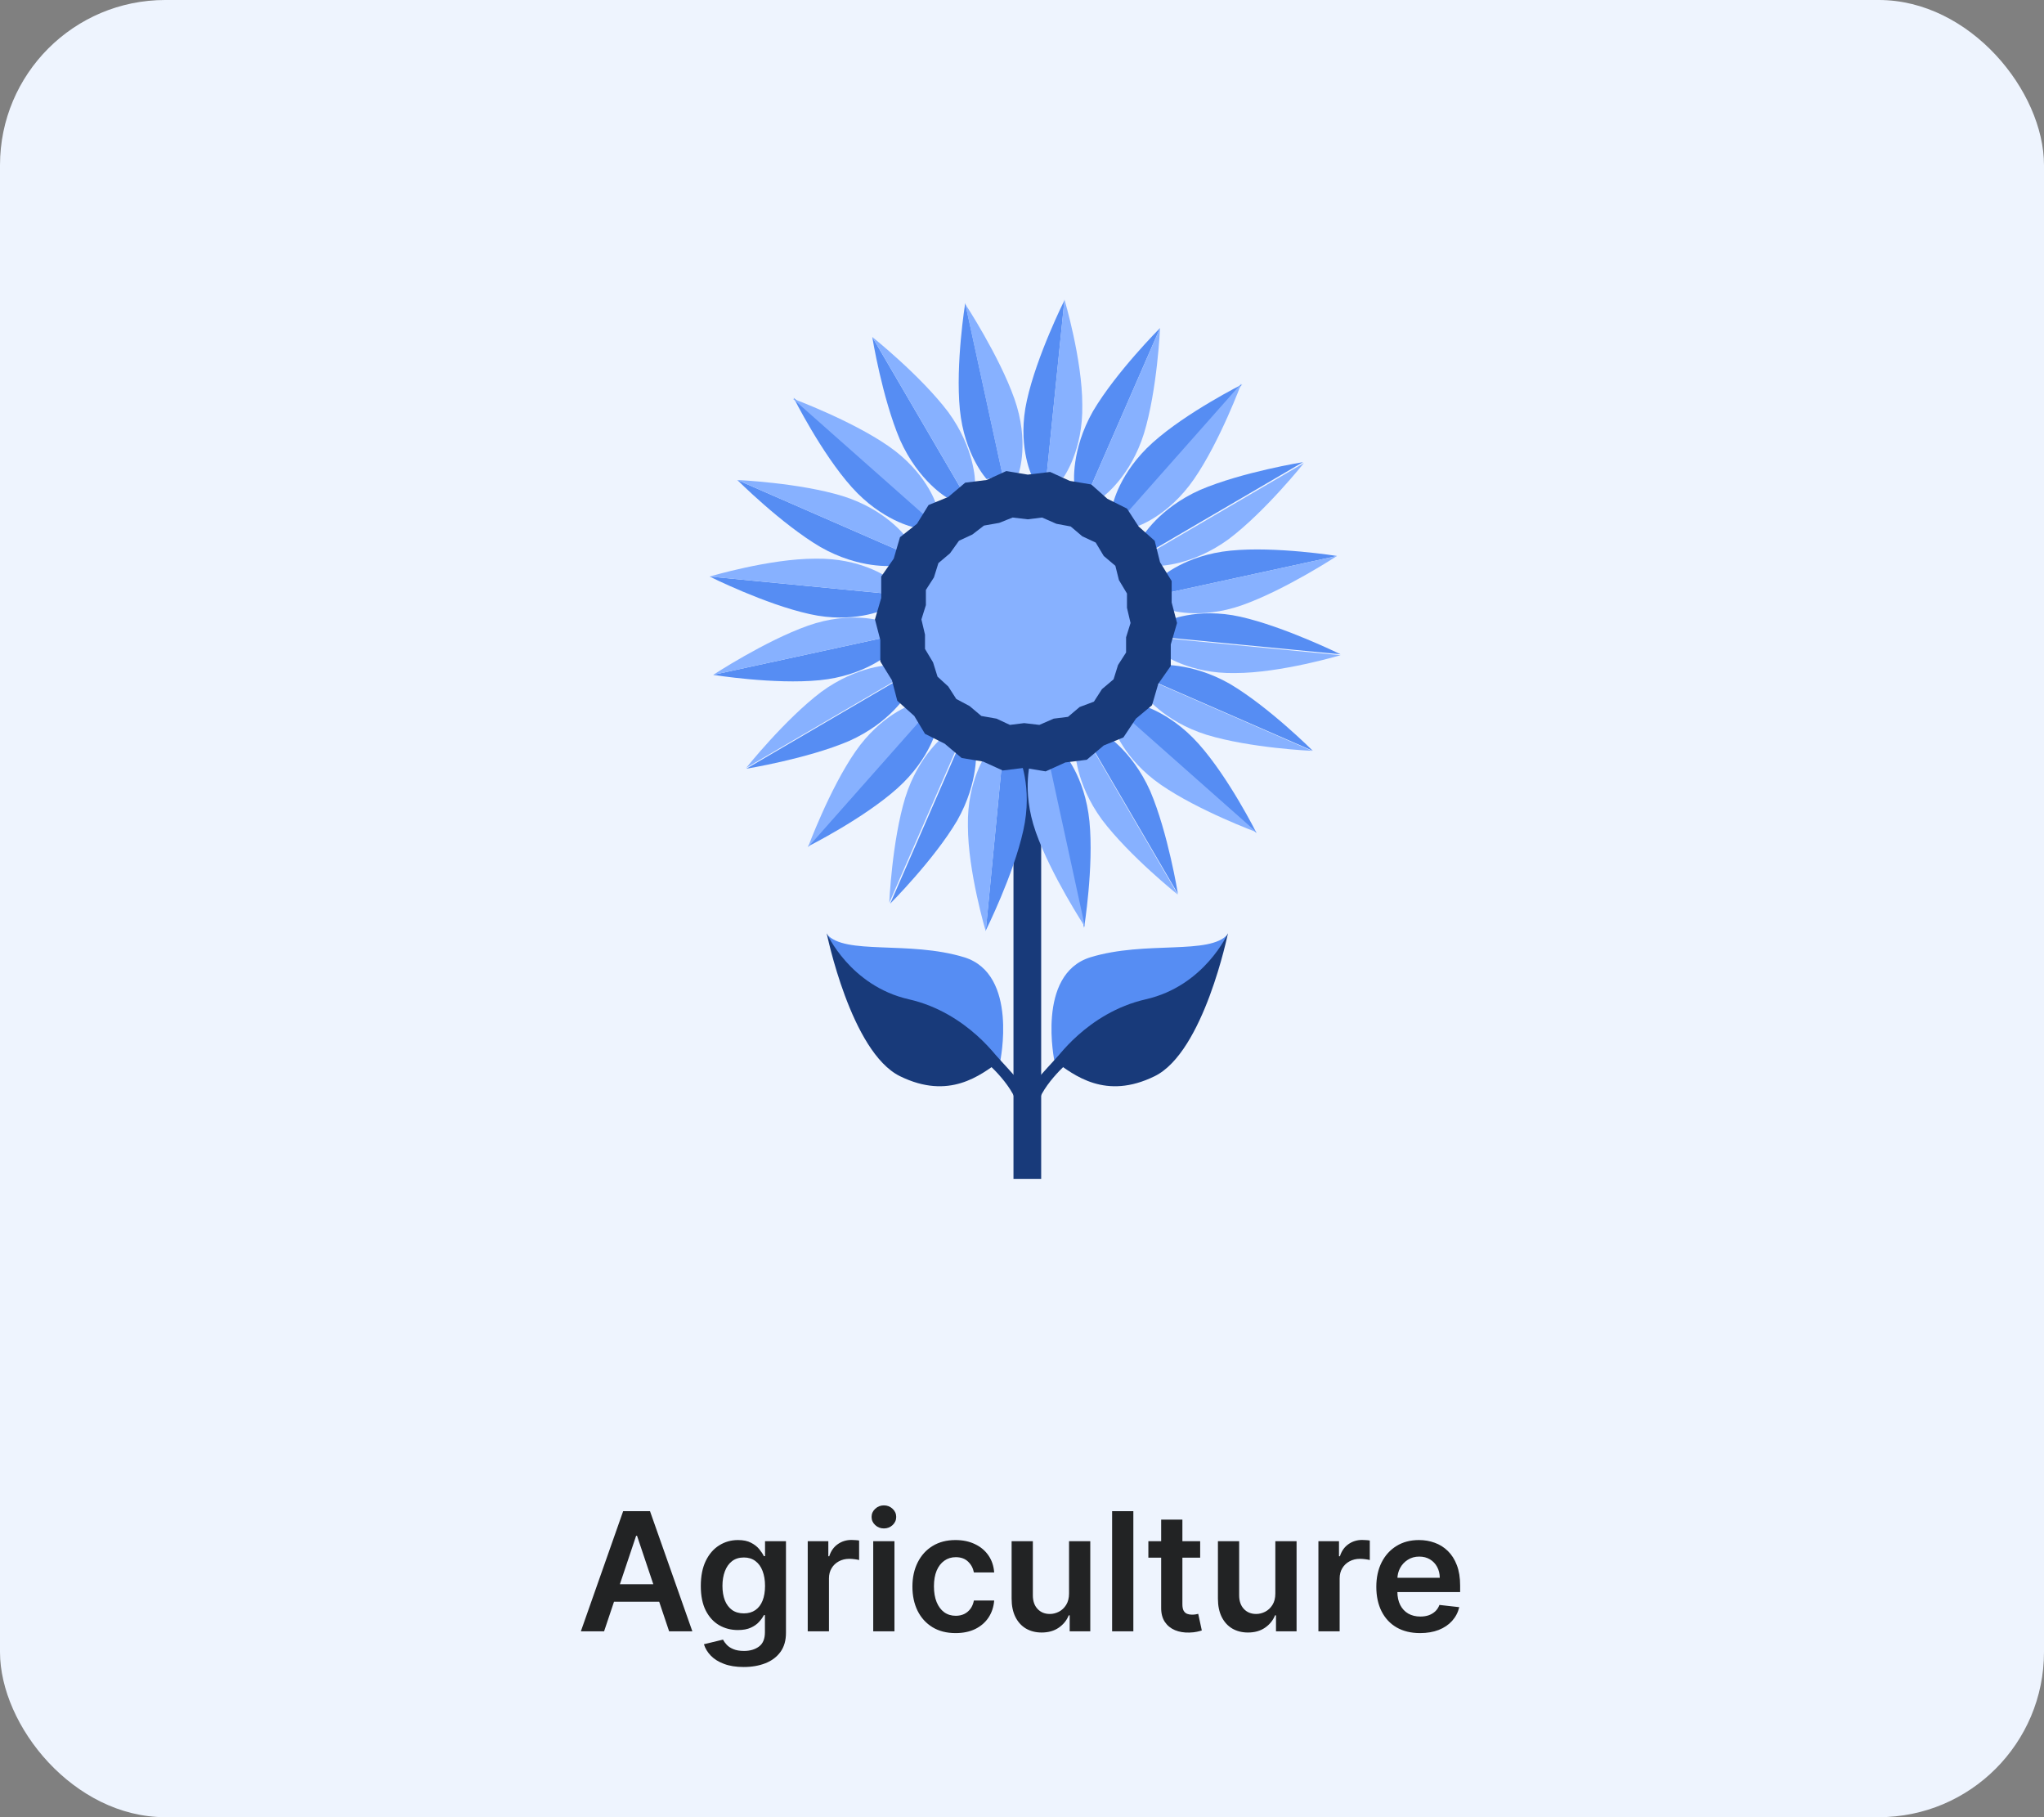 <svg width="198" height="176" viewBox="0 0 198 176" fill="none" xmlns="http://www.w3.org/2000/svg">
<rect x="0" y="0" width="198" height="176" fill="#808080" stroke="none"/>
<rect width="198" height="176" rx="16" fill="#EEF4FE"/>
<path d="M100.858 71.161H98.175V114.188H100.858V71.161Z" fill="#183A7A"/>
<path d="M104.061 46.835C104.061 46.835 103.715 43.632 105.879 39.823C108.13 36.014 112.372 31.771 112.372 31.771L105.533 47.441L104.061 46.835Z" fill="#568DF3"/>
<path d="M106.918 48.047C106.918 48.047 109.515 46.142 110.814 41.987C112.112 37.745 112.372 31.771 112.372 31.771L105.533 47.441L107.005 48.047H106.918Z" fill="#87B1FF"/>
<path d="M99.906 45.968C99.906 45.968 98.521 43.025 99.473 38.782C100.425 34.454 103.109 29.086 103.109 29.086L101.378 46.141L99.82 45.968H99.906Z" fill="#568DF3"/>
<path d="M103.023 46.228C103.023 46.228 104.927 43.631 104.841 39.215C104.841 34.8 103.109 29 103.109 29L101.378 46.055L102.936 46.228H103.023Z" fill="#87B1FF"/>
<path d="M95.577 46.404C95.577 46.404 93.413 44.067 92.98 39.652C92.547 35.236 93.5 29.35 93.5 29.35L97.136 46.058L95.577 46.404Z" fill="#568DF3"/>
<path d="M98.694 45.798C98.694 45.798 99.733 42.768 98.261 38.612C96.789 34.457 93.499 29.436 93.499 29.436L97.136 46.144L98.694 45.798Z" fill="#87B1FF"/>
<path d="M91.768 48.221C91.768 48.221 88.998 46.663 87.18 42.594C85.448 38.525 84.496 32.638 84.496 32.638L93.153 47.442L91.768 48.221Z" fill="#568DF3"/>
<path d="M94.452 46.663C94.452 46.663 94.452 43.46 91.855 39.91C89.171 36.361 84.496 32.638 84.496 32.638L93.153 47.442L94.538 46.663H94.452Z" fill="#87B1FF"/>
<path d="M88.565 51.076C88.565 51.076 85.449 50.47 82.505 47.181C79.562 43.891 76.878 38.523 76.878 38.523L89.691 49.864L88.652 51.076H88.565Z" fill="#568DF3"/>
<path d="M90.643 48.739C90.643 48.739 89.691 45.709 86.055 43.198C82.419 40.688 76.791 38.61 76.791 38.61L89.604 49.951L90.643 48.739Z" fill="#87B1FF"/>
<path d="M86.487 54.801C86.487 54.801 83.284 55.148 79.475 52.983C75.666 50.732 71.424 46.49 71.424 46.49L87.093 53.329L86.487 54.801Z" fill="#568DF3"/>
<path d="M87.699 51.944C87.699 51.944 85.795 49.347 81.639 48.048C77.397 46.75 71.424 46.49 71.424 46.49L87.093 53.329L87.699 51.858V51.944Z" fill="#87B1FF"/>
<path d="M85.621 59.044C85.621 59.044 82.678 60.43 78.436 59.477C74.107 58.525 68.74 55.841 68.74 55.841L85.794 57.486L85.621 59.044Z" fill="#568DF3"/>
<path d="M85.968 55.927C85.968 55.927 83.371 54.023 78.955 54.109C74.54 54.109 68.74 55.841 68.74 55.841L85.794 57.486L85.968 55.927Z" fill="#87B1FF"/>
<path d="M86.141 63.284C86.141 63.284 83.803 65.448 79.388 65.881C74.973 66.314 69.086 65.362 69.086 65.362L85.794 61.726L86.141 63.284Z" fill="#568DF3"/>
<path d="M85.448 60.169C85.448 60.169 82.418 59.13 78.263 60.601C74.107 62.073 69.086 65.363 69.086 65.363L85.794 61.727L85.448 60.169Z" fill="#87B1FF"/>
<path d="M87.873 67.181C87.873 67.181 86.314 69.951 82.246 71.769C78.177 73.501 72.29 74.453 72.29 74.453L87.094 65.796L87.873 67.181Z" fill="#568DF3"/>
<path d="M86.314 64.41C86.314 64.41 83.111 64.41 79.562 67.007C76.012 69.691 72.29 74.366 72.29 74.366L87.094 65.708L86.314 64.323V64.41Z" fill="#87B1FF"/>
<path d="M90.816 70.295C90.816 70.295 90.21 73.412 86.92 76.355C83.63 79.298 78.263 81.982 78.263 81.982L89.604 69.169L90.816 70.208V70.295Z" fill="#568DF3"/>
<path d="M88.392 68.218C88.392 68.218 85.362 69.171 82.851 72.807C80.341 76.443 78.263 82.07 78.263 82.07L89.604 69.257L88.392 68.218Z" fill="#87B1FF"/>
<path d="M94.539 72.46C94.539 72.46 94.885 75.664 92.721 79.473C90.47 83.282 86.228 87.524 86.228 87.524L93.067 71.855L94.539 72.46Z" fill="#568DF3"/>
<path d="M91.595 71.162C91.595 71.162 88.998 73.067 87.699 77.222C86.401 81.464 86.141 87.438 86.141 87.438L92.98 71.768L91.509 71.162H91.595Z" fill="#87B1FF"/>
<path d="M98.694 73.24C98.694 73.24 100.08 76.183 99.127 80.425C98.175 84.754 95.491 90.122 95.491 90.122L97.136 73.067L98.694 73.24Z" fill="#568DF3"/>
<path d="M95.578 72.981C95.578 72.981 93.673 75.578 93.76 79.993C93.76 84.408 95.491 90.208 95.491 90.208L97.136 73.154L95.578 72.981Z" fill="#87B1FF"/>
<path d="M102.936 72.805C102.936 72.805 105.101 75.142 105.534 79.557C105.967 83.972 105.014 89.859 105.014 89.859L101.378 73.151L102.936 72.805Z" fill="#568DF3"/>
<path d="M99.906 73.41C99.906 73.41 98.867 76.44 100.339 80.596C101.811 84.751 105.101 89.772 105.101 89.772L101.465 73.064L99.906 73.41Z" fill="#87B1FF"/>
<path d="M106.832 70.989C106.832 70.989 109.603 72.548 111.421 76.617C113.152 80.685 114.104 86.572 114.104 86.572L105.447 71.768L106.832 70.989Z" fill="#568DF3"/>
<path d="M104.148 72.634C104.148 72.634 104.148 75.837 106.745 79.387C109.429 82.936 114.104 86.659 114.104 86.659L105.447 71.855L104.062 72.634H104.148Z" fill="#87B1FF"/>
<path d="M110.035 68.132C110.035 68.132 113.152 68.738 116.095 72.028C119.039 75.318 121.722 80.685 121.722 80.685L108.91 69.344L109.949 68.132H110.035Z" fill="#568DF3"/>
<path d="M107.871 70.47C107.871 70.47 108.823 73.5 112.459 76.01C116.095 78.521 121.722 80.599 121.722 80.599L108.91 69.258L107.871 70.47Z" fill="#87B1FF"/>
<path d="M112.113 64.411C112.113 64.411 115.316 64.065 119.125 66.229C122.934 68.48 127.176 72.722 127.176 72.722L111.507 65.883L112.113 64.411Z" fill="#568DF3"/>
<path d="M110.814 67.268C110.814 67.268 112.719 69.865 116.874 71.164C121.116 72.462 127.09 72.722 127.09 72.722L111.42 65.883L110.814 67.355V67.268Z" fill="#87B1FF"/>
<path d="M112.978 60.167C112.978 60.167 115.922 58.782 120.164 59.735C124.406 60.687 129.86 63.371 129.86 63.371L112.805 61.726L112.978 60.167Z" fill="#568DF3"/>
<path d="M112.632 63.37C112.632 63.37 115.229 65.275 119.644 65.188C124.06 65.188 129.86 63.457 129.86 63.457L112.805 61.812L112.632 63.37Z" fill="#87B1FF"/>
<path d="M112.459 55.926C112.459 55.926 114.796 53.761 119.211 53.329C123.627 52.896 129.513 53.848 129.513 53.848L112.805 57.484L112.459 55.926Z" fill="#568DF3"/>
<path d="M113.151 59.041C113.151 59.041 116.181 60.079 120.337 58.608C124.492 57.136 129.513 53.846 129.513 53.846L112.805 57.482L113.151 59.041Z" fill="#87B1FF"/>
<path d="M110.641 52.031C110.641 52.031 112.199 49.261 116.268 47.443C120.337 45.711 126.224 44.759 126.224 44.759L111.42 53.416L110.641 52.031Z" fill="#568DF3"/>
<path d="M112.286 54.801C112.286 54.801 115.489 54.801 119.039 52.204C122.588 49.52 126.311 44.845 126.311 44.845L111.507 53.502L112.286 54.888V54.801Z" fill="#87B1FF"/>
<path d="M107.784 48.912C107.784 48.912 108.39 45.796 111.68 42.852C114.97 39.909 120.337 37.225 120.337 37.225L108.996 50.038L107.784 48.999V48.912Z" fill="#568DF3"/>
<path d="M110.122 50.99C110.122 50.99 113.152 50.038 115.663 46.402C118.173 42.766 120.251 37.139 120.251 37.139L108.91 49.951L110.122 50.99Z" fill="#87B1FF"/>
<path d="M105.274 73.586L103.196 73.846L101.291 74.711L99.214 74.365L97.136 74.625L95.231 73.759L93.154 73.413L91.509 72.028L89.604 71.075L88.565 69.344L86.92 67.872L86.401 65.881L85.275 64.063V61.985L84.756 59.994L85.362 57.916V55.839L86.574 54.107L87.18 52.029L88.825 50.731L89.95 48.913L91.855 48.134L93.5 46.748L95.578 46.489L97.482 45.623L99.56 45.969L101.724 45.71L103.629 46.575L105.707 46.922L107.265 48.307L109.17 49.259L110.295 50.99L111.853 52.376L112.373 54.453L113.498 56.272V58.349L114.018 60.34L113.412 62.418V64.496L112.2 66.227L111.594 68.305L110.035 69.604L108.823 71.422L106.919 72.201L105.274 73.586Z" fill="#183A7A"/>
<path d="M103.455 69.43L102.07 69.603L100.685 70.209L99.213 70.036L97.828 70.209L96.529 69.603L95.058 69.343L93.932 68.391L92.634 67.698L91.855 66.486L90.816 65.534L90.383 64.149L89.604 62.85V61.465L89.257 59.993L89.69 58.608V57.136L90.469 55.924L90.902 54.539L92.028 53.587L92.893 52.375L94.192 51.769L95.317 50.903L96.789 50.644L98.088 50.124L99.559 50.297L100.945 50.124L102.33 50.73L103.715 50.99L104.84 51.942L106.139 52.548L106.918 53.847L108.044 54.799L108.39 56.184L109.169 57.483V58.868L109.515 60.34L109.082 61.725V63.197L108.303 64.409L107.87 65.794L106.745 66.746L105.966 67.958L104.581 68.477L103.455 69.43Z" fill="#87B1FF"/>
<path d="M88.046 96.873C82.332 95.575 80.081 90.467 80.081 90.467C81.813 92.544 88.046 91.073 93.413 92.718C98.694 94.363 96.876 102.847 96.876 102.847C96.876 102.847 93.76 98.258 88.046 96.873Z" fill="#568DF3"/>
<path d="M80.081 90.381C80.081 90.381 82.332 95.489 88.046 96.787C93.76 98.086 96.876 102.761 96.876 102.761C94.972 104.146 91.942 106.57 87.18 104.232C82.419 101.895 80.081 90.381 80.081 90.381Z" fill="#183A7A"/>
<path d="M95.404 102.76C95.404 102.76 98.521 105.357 98.694 107.695V104.665C98.694 104.665 96.703 102.414 95.751 101.461C94.798 100.509 95.404 102.76 95.404 102.76Z" fill="#183A7A"/>
<path d="M110.987 96.873C116.701 95.575 118.952 90.467 118.952 90.467C117.22 92.544 110.987 91.073 105.619 92.718C100.339 94.363 102.157 102.847 102.157 102.847C102.157 102.847 105.273 98.258 110.987 96.873Z" fill="#568DF3"/>
<path d="M118.951 90.381C118.951 90.381 116.7 95.489 110.987 96.787C105.273 98.086 102.156 102.761 102.156 102.761C104.061 104.146 107.091 106.57 111.852 104.232C116.614 101.895 118.951 90.381 118.951 90.381Z" fill="#183A7A"/>
<path d="M103.629 102.76C103.629 102.76 100.512 105.357 100.339 107.695V104.665C100.339 104.665 102.33 102.414 103.282 101.461C104.235 100.509 103.629 102.76 103.629 102.76Z" fill="#183A7A"/>
<path d="M58.517 158H56.267L60.364 146.364H62.966L67.068 158H64.818L61.71 148.75H61.619L58.517 158ZM58.591 153.438H64.727V155.131H58.591V153.438ZM72.04 161.455C71.301 161.455 70.667 161.354 70.136 161.153C69.606 160.956 69.18 160.691 68.858 160.358C68.536 160.025 68.312 159.655 68.188 159.25L70.04 158.801C70.123 158.972 70.244 159.14 70.403 159.307C70.562 159.477 70.776 159.617 71.046 159.727C71.318 159.841 71.661 159.898 72.074 159.898C72.657 159.898 73.14 159.756 73.523 159.472C73.905 159.191 74.097 158.729 74.097 158.085V156.432H73.994C73.888 156.644 73.733 156.862 73.528 157.085C73.328 157.309 73.061 157.496 72.727 157.648C72.398 157.799 71.983 157.875 71.483 157.875C70.812 157.875 70.204 157.718 69.659 157.403C69.117 157.085 68.686 156.612 68.364 155.983C68.046 155.35 67.886 154.559 67.886 153.608C67.886 152.65 68.046 151.841 68.364 151.182C68.686 150.519 69.119 150.017 69.665 149.676C70.21 149.331 70.818 149.159 71.489 149.159C72 149.159 72.421 149.246 72.75 149.42C73.083 149.591 73.349 149.797 73.546 150.04C73.742 150.278 73.892 150.504 73.994 150.716H74.108V149.273H76.136V158.142C76.136 158.888 75.958 159.506 75.602 159.994C75.246 160.483 74.76 160.848 74.142 161.091C73.525 161.333 72.824 161.455 72.04 161.455ZM72.057 156.261C72.492 156.261 72.864 156.155 73.171 155.943C73.477 155.731 73.71 155.426 73.869 155.028C74.028 154.631 74.108 154.153 74.108 153.597C74.108 153.047 74.028 152.566 73.869 152.153C73.714 151.741 73.483 151.42 73.176 151.193C72.873 150.962 72.5 150.847 72.057 150.847C71.599 150.847 71.216 150.966 70.909 151.205C70.602 151.443 70.371 151.771 70.216 152.188C70.061 152.6 69.983 153.07 69.983 153.597C69.983 154.131 70.061 154.598 70.216 155C70.375 155.398 70.608 155.708 70.915 155.932C71.225 156.152 71.606 156.261 72.057 156.261ZM78.244 158V149.273H80.239V150.727H80.329C80.489 150.223 80.761 149.835 81.148 149.562C81.538 149.286 81.983 149.148 82.483 149.148C82.597 149.148 82.724 149.153 82.864 149.165C83.008 149.172 83.127 149.186 83.222 149.205V151.097C83.135 151.066 82.996 151.04 82.807 151.017C82.621 150.991 82.441 150.977 82.267 150.977C81.892 150.977 81.555 151.059 81.256 151.222C80.96 151.381 80.727 151.602 80.557 151.886C80.386 152.17 80.301 152.498 80.301 152.869V158H78.244ZM84.588 158V149.273H86.645V158H84.588ZM85.622 148.034C85.296 148.034 85.016 147.926 84.781 147.71C84.546 147.491 84.429 147.227 84.429 146.92C84.429 146.61 84.546 146.347 84.781 146.131C85.016 145.911 85.296 145.801 85.622 145.801C85.952 145.801 86.232 145.911 86.463 146.131C86.698 146.347 86.815 146.61 86.815 146.92C86.815 147.227 86.698 147.491 86.463 147.71C86.232 147.926 85.952 148.034 85.622 148.034ZM92.567 158.17C91.695 158.17 90.947 157.979 90.322 157.597C89.701 157.214 89.222 156.686 88.885 156.011C88.552 155.333 88.385 154.553 88.385 153.67C88.385 152.784 88.555 152.002 88.896 151.324C89.237 150.642 89.718 150.112 90.34 149.733C90.965 149.35 91.703 149.159 92.555 149.159C93.264 149.159 93.891 149.29 94.436 149.551C94.985 149.809 95.423 150.174 95.749 150.648C96.074 151.117 96.26 151.667 96.305 152.295H94.34C94.26 151.875 94.07 151.525 93.771 151.244C93.476 150.96 93.08 150.818 92.584 150.818C92.163 150.818 91.794 150.932 91.476 151.159C91.158 151.383 90.91 151.705 90.731 152.125C90.557 152.545 90.47 153.049 90.47 153.636C90.47 154.231 90.557 154.742 90.731 155.17C90.906 155.595 91.15 155.922 91.465 156.153C91.783 156.381 92.156 156.494 92.584 156.494C92.887 156.494 93.158 156.437 93.396 156.324C93.639 156.206 93.841 156.038 94.004 155.818C94.167 155.598 94.279 155.331 94.34 155.017H96.305C96.256 155.634 96.074 156.182 95.76 156.659C95.445 157.133 95.017 157.504 94.476 157.773C93.934 158.038 93.298 158.17 92.567 158.17ZM103.557 154.33V149.273H105.614V158H103.619V156.449H103.528C103.331 156.937 103.008 157.337 102.557 157.648C102.11 157.958 101.559 158.114 100.903 158.114C100.331 158.114 99.826 157.987 99.386 157.733C98.951 157.475 98.61 157.102 98.364 156.614C98.117 156.121 97.994 155.527 97.994 154.83V149.273H100.051V154.511C100.051 155.064 100.203 155.504 100.506 155.83C100.809 156.155 101.206 156.318 101.699 156.318C102.002 156.318 102.295 156.244 102.58 156.097C102.864 155.949 103.097 155.729 103.278 155.438C103.464 155.142 103.557 154.773 103.557 154.33ZM109.786 146.364V158H107.729V146.364H109.786ZM116.259 149.273V150.864H111.241V149.273H116.259ZM112.48 147.182H114.537V155.375C114.537 155.652 114.579 155.864 114.662 156.011C114.749 156.155 114.863 156.254 115.003 156.307C115.143 156.36 115.298 156.386 115.469 156.386C115.598 156.386 115.715 156.377 115.821 156.358C115.931 156.339 116.014 156.322 116.071 156.307L116.418 157.915C116.308 157.953 116.151 157.994 115.946 158.04C115.745 158.085 115.499 158.112 115.207 158.119C114.692 158.134 114.228 158.057 113.815 157.886C113.402 157.712 113.075 157.443 112.832 157.08C112.594 156.716 112.476 156.261 112.48 155.716V147.182ZM123.541 154.33V149.273H125.598V158H123.604V156.449H123.513C123.316 156.937 122.992 157.337 122.541 157.648C122.094 157.958 121.543 158.114 120.888 158.114C120.316 158.114 119.81 157.987 119.371 157.733C118.935 157.475 118.594 157.102 118.348 156.614C118.102 156.121 117.979 155.527 117.979 154.83V149.273H120.036V154.511C120.036 155.064 120.187 155.504 120.49 155.83C120.793 156.155 121.191 156.318 121.683 156.318C121.986 156.318 122.28 156.244 122.564 156.097C122.848 155.949 123.081 155.729 123.263 155.438C123.448 155.142 123.541 154.773 123.541 154.33ZM127.713 158V149.273H129.707V150.727H129.798C129.957 150.223 130.23 149.835 130.616 149.562C131.007 149.286 131.452 149.148 131.952 149.148C132.065 149.148 132.192 149.153 132.332 149.165C132.476 149.172 132.596 149.186 132.69 149.205V151.097C132.603 151.066 132.465 151.04 132.276 151.017C132.09 150.991 131.91 150.977 131.736 150.977C131.361 150.977 131.024 151.059 130.724 151.222C130.429 151.381 130.196 151.602 130.026 151.886C129.855 152.17 129.77 152.498 129.77 152.869V158H127.713ZM137.561 158.17C136.686 158.17 135.93 157.989 135.294 157.625C134.661 157.258 134.175 156.739 133.834 156.068C133.493 155.394 133.322 154.6 133.322 153.688C133.322 152.79 133.493 152.002 133.834 151.324C134.179 150.642 134.66 150.112 135.277 149.733C135.894 149.35 136.62 149.159 137.453 149.159C137.991 149.159 138.499 149.246 138.976 149.42C139.457 149.591 139.881 149.856 140.249 150.216C140.62 150.576 140.911 151.034 141.124 151.591C141.336 152.144 141.442 152.803 141.442 153.568V154.199H134.288V152.812H139.47C139.466 152.419 139.381 152.068 139.214 151.761C139.048 151.451 138.815 151.206 138.516 151.028C138.22 150.85 137.875 150.761 137.482 150.761C137.061 150.761 136.692 150.864 136.374 151.068C136.055 151.269 135.807 151.534 135.629 151.864C135.455 152.189 135.366 152.547 135.362 152.938V154.148C135.362 154.655 135.455 155.091 135.641 155.455C135.826 155.814 136.086 156.091 136.419 156.284C136.752 156.473 137.143 156.568 137.589 156.568C137.889 156.568 138.16 156.527 138.402 156.443C138.644 156.356 138.855 156.229 139.033 156.062C139.211 155.896 139.345 155.689 139.436 155.443L141.357 155.659C141.235 156.167 141.004 156.61 140.663 156.989C140.326 157.364 139.894 157.655 139.368 157.864C138.841 158.068 138.239 158.17 137.561 158.17Z" fill="#222324"/>
</svg>

